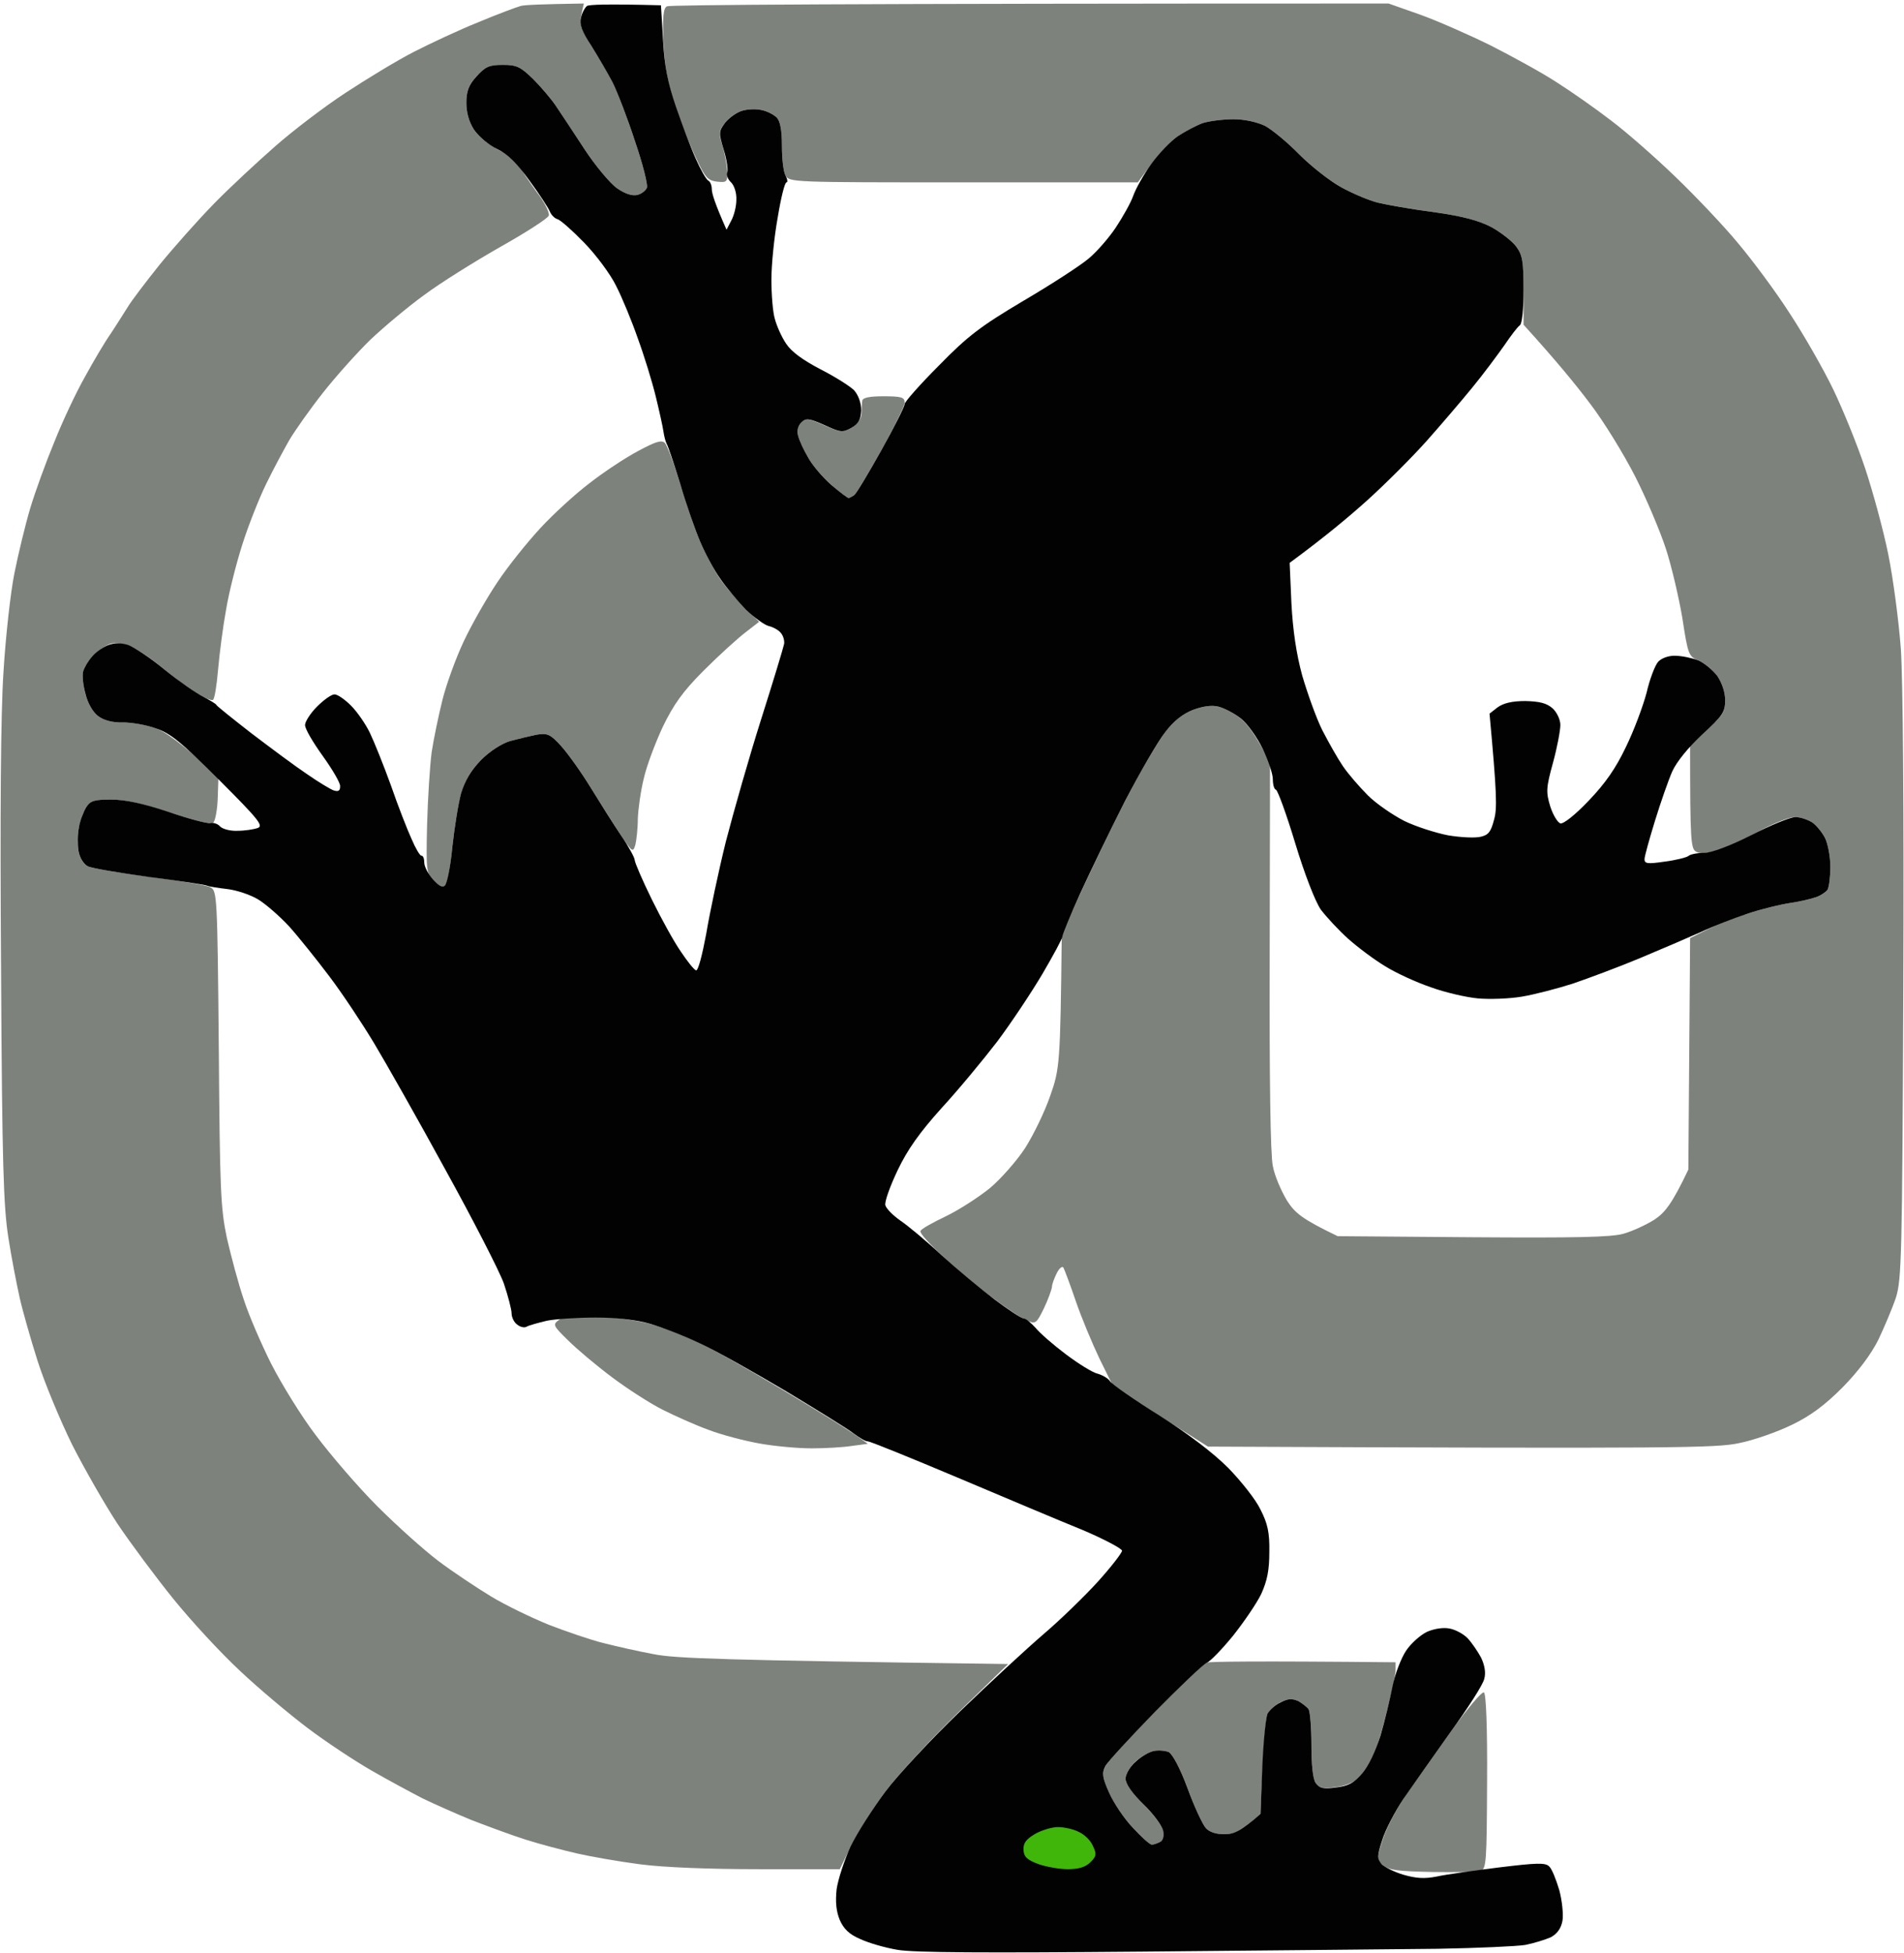 <svg version="1.2" xmlns="http://www.w3.org/2000/svg" width="543" height="557"><path fill-rule="evenodd" d="m166.5 1-.7 3.2c-.6 2.7-.1 4.2 2.8 8.8 2 3 4.7 7.7 6.1 10.5 1.4 2.7 4.3 10.3 6.4 16.8 2.2 6.4 3.7 12.4 3.4 13.2-.3.8-1.5 1.8-2.8 2.1-1.4.3-3.4-.3-5.7-1.9-1.9-1.3-6.2-6.4-9.4-11.3s-6.9-10.5-8.2-12.4c-1.3-1.9-4.2-5.3-6.4-7.5-3.6-3.5-4.7-4-8.6-4-3.9 0-5 .5-7.5 3.3-2.2 2.4-2.9 4.2-2.9 7.5 0 2.7.7 5.4 2.2 7.7 1.4 2.1 4.3 4.4 7.1 5.8 2.6 1.2 5.2 3.2 5.8 4.5.6 1.2 2.9 4.6 5 7.5 2.2 2.8 3.7 5.9 3.4 6.7-.3.8-6.5 4.8-13.8 8.9-7.2 4.1-17 10.2-21.7 13.7-4.7 3.4-11.6 9.2-15.4 12.8-3.7 3.6-9.8 10.4-13.5 15.1-3.7 4.7-8 10.8-9.6 13.5-1.6 2.8-4.6 8.4-6.6 12.5s-5.1 11.9-6.8 17.3c-1.7 5.3-3.8 13.6-4.6 18.4-.9 4.9-1.9 12.6-2.3 17.2-.4 4.6-1 8.5-1.5 8.7-.4.2-2.4-.6-4.5-1.8-2-1.3-6.4-4.5-9.7-7.2-3.3-2.8-7.5-5.6-9.3-6.3-1.7-.7-4.2-1.1-5.5-.8-1.2.3-3.4 1.8-4.8 3.3-1.5 1.5-2.9 3.6-3.2 4.7-.3 1.1 0 4 .7 6.4.6 2.6 2.1 5.2 3.6 6.3 1.6 1.2 4.1 1.9 7 1.8 2.5 0 6.5.7 9 1.5 2.8.9 7.2 3.9 18.3 14l-.2 6c-.1 3.3-.7 6.4-1.2 7-.6.7-4.7-.3-12.2-2.7-7.7-2.6-13-3.8-17-3.8-4.8 0-5.9.3-7.1 2.3-.8 1.2-1.7 3.8-2.1 5.7-.4 1.9-.4 5-.1 6.8.3 1.8 1.5 3.6 2.6 4.2 1.1.6 9 1.9 17.5 3s16.4 2.4 17.5 3c1.9 1 2 2.2 2.4 45.8.3 40.4.5 45.6 2.3 54.2 1.2 5.2 3.3 13.1 4.8 17.5 1.4 4.4 5 12.7 7.8 18.3 2.9 5.7 8.6 15 12.8 20.5 4.2 5.6 12 14.7 17.5 20.2s13.3 12.5 17.4 15.6c4.1 3.1 10.9 7.6 15 10.1s11.6 6.1 16.5 8.1c4.9 1.9 11.9 4.3 15.5 5.2 3.6.9 10.1 2.4 14.5 3.2 6.1 1.2 18.9 1.7 101 2.8l-14.4 14c-7.9 7.7-17.2 17.8-20.7 22.5-3.5 4.7-7.9 11.5-12.9 22h-23c-14.2 0-27.2-.5-34-1.4-6.1-.8-14.1-2.2-18-3.1-3.9-.9-10.4-2.6-14.5-3.9-4.1-1.3-11.1-3.9-15.5-5.6-4.4-1.8-10.7-4.6-14-6.2-3.3-1.7-9.8-5.2-14.5-7.9-4.7-2.7-12.9-8.1-18.2-12.1-5.3-4-14-11.3-19.3-16.3-5.4-5-13.9-14.2-19-20.5-5.1-6.3-12.3-16-16-21.5-3.6-5.5-9.4-15.6-12.9-22.5-3.4-6.9-7.9-17.7-9.9-24-2-6.3-4.3-14.4-5.1-18-.8-3.6-2.3-11.2-3.2-17C1 344.1.6 332.5.3 276c-.3-43.9-.1-72.6.7-84.5.6-9.9 2-22.5 3.1-28s3.1-13.8 4.5-18.5c1.4-4.7 4.5-13.2 6.9-19 2.3-5.8 6.2-14.1 8.7-18.5 2.4-4.4 5.7-10 7.4-12.4 1.6-2.4 3.7-5.8 4.8-7.5 1-1.7 5.1-7.1 9.1-12.1 4-4.9 11-12.8 15.6-17.5 4.6-4.7 12.5-12 17.4-16.3 5-4.4 13.9-11.2 20-15.2s14.8-9.3 19.5-11.7c4.7-2.4 13-6.3 18.5-8.5 5.5-2.3 10.9-4.3 12-4.6 1.1-.3 5.6-.5 18-.7zM396 1l8.8 3.1c4.8 1.7 13.9 5.7 20.2 8.8 6.3 3.2 14.9 7.9 19 10.6 4.1 2.6 11.1 7.5 15.5 10.9 4.4 3.3 12.7 10.6 18.4 16.1 5.7 5.5 13.8 14 17.9 19 4.2 5 10.8 13.9 14.7 20 4 6.1 9.5 15.7 12.3 21.5 2.8 5.8 6.9 15.9 9.1 22.5 2.2 6.6 5.2 17.6 6.6 24.5 1.4 6.9 3 19 3.6 27 .6 9.1.9 45.3.7 97-.3 76.3-.5 82.9-2.1 88-1 3-3.3 8.4-5 12-2.1 4.2-5.7 9-10.2 13.6-5.1 5.1-9.1 8.1-14.5 10.7-4.1 2-10.9 4.4-15 5.2-6.5 1.4-16.7 1.6-151.5 1l-27-17.1-3.9-7.9c-2.1-4.4-5.2-11.8-6.8-16.5-1.6-4.7-3.2-8.9-3.5-9.5-.3-.6-1.2.1-1.9 1.5s-1.4 3.2-1.4 4c-.1.8-1.1 3.6-2.3 6.1-2.1 4.3-2.4 4.5-4.7 3.5-1.4-.5-5.6-3.3-9.5-6.2-3.9-2.9-10.3-8.2-14.2-11.8-4-3.6-7.1-7-6.8-7.6.3-.6 3.5-2.4 7.3-4.2 3.7-1.8 9.3-5.4 12.5-8 3.1-2.6 7.7-7.8 10.1-11.5 2.4-3.8 5.6-10.4 7.1-14.8 2.7-7.6 2.9-9 3.3-46L308 255c2.9-6.3 8.6-18.2 12.8-26.5 4.3-8.2 9.4-17.1 11.5-19.7 2.4-3.2 5.1-5.3 8-6.4 2.7-1 5.3-1.4 7.2-.9 1.6.4 4.5 1.9 6.3 3.4 1.8 1.4 4.5 4.9 8.4 12.6l-.1 55c-.1 34.8.2 56.8.9 60 .5 2.8 2.4 7.1 4 9.8 2.3 3.6 4.3 5.3 14.5 10.2l38.5.3c29.2.2 39.6 0 43-1 2.5-.7 6.4-2.5 8.8-4 3-2 5-4.4 9.7-14.3l.5-66 4.8-2.4c2.6-1.3 7.8-3.4 11.7-4.6 3.9-1.3 9.3-2.6 12-3 2.8-.4 6.1-1.2 7.5-1.7 1.4-.5 2.8-1.5 3.2-2.1.4-.7.8-3.6.8-6.4 0-2.9-.7-6.7-1.5-8.3-.8-1.6-2.5-3.7-3.7-4.5-1.3-.8-3.5-1.5-5-1.5-1.6 0-6.3 1.9-10.5 4.2-4.3 2.3-9.6 4.7-11.8 5.4-2.5.8-4.7.9-5.7.3-1.6-.8-1.8-2.6-1.8-30.4l5-4.5c4.2-3.9 5-5 5-8.2 0-2.4-.9-5-2.2-7-1.3-1.7-3.7-3.7-5.3-4.4-2.9-1.2-3.1-1.6-4.7-12.1-1-5.9-3.1-14.9-4.7-19.8s-5.5-14.2-8.7-20.5c-3.2-6.3-9-15.8-13-21-3.9-5.2-9.8-12.4-18.9-22.4v-9.7c0-8.3-.3-10.2-2.1-12.6-1.1-1.5-4.3-4-7-5.5-3.6-1.9-8-3.1-16.4-4.3-6.3-.8-13.5-2.1-16-2.7-2.5-.6-7.2-2.6-10.5-4.4-3.3-1.8-8.7-6.1-12-9.4-3.3-3.4-7.7-7-9.7-8.1-2.3-1.1-5.9-1.9-9-1.9-2.9 0-6.9.5-8.8 1.1-1.9.7-5.1 2.4-7.2 3.8-2 1.4-5.4 5-11.3 13.1h-49.8C226 52 225 52 224 50c-.6-1.1-1-4.9-1-8.5 0-4.4-.5-7-1.5-8-.8-.8-2.7-1.8-4.2-2.1-1.6-.4-4.1-.3-5.7.2-1.6.5-3.8 2-4.8 3.4-1.8 2.2-1.9 2.9-.8 6.5.7 2.2 1.3 5.5 1.4 7.3.1 3.1-.1 3.3-2.9 3-2.5-.3-3.4-1.1-5.8-6.3-1.6-3.3-4.3-10-6-15-2.3-6.8-3.1-11.3-3.5-18.5-.3-7.2 0-9.7 1-10.2.7-.4 47.3-.8 205.8-.8zM252 113c5.1 0 6 .3 6 1.8 0 .9-3 7.1-6.7 13.7s-7.1 12.3-7.7 12.7c-.6.4-1.3.8-1.6.8-.3 0-2.5-1.7-4.9-3.7-2.4-2.1-5.4-5.6-6.6-7.8-1.3-2.2-2.6-5-2.9-6.2-.4-1.4 0-2.9.9-3.8 1.3-1.3 2.1-1.2 6.6.8 4.6 2 5.2 2.1 7.7.7 1.7-1 2.8-2.5 2.9-4 0-1.4.1-3.1.2-3.7.1-.9 2-1.3 6.1-1.3zm-62.4 13.3c.7.7 2.6 5.9 4.4 11.7 1.8 5.8 4.3 13.2 5.7 16.5 1.4 3.3 3.9 8 5.6 10.5 1.7 2.5 5 6.3 11.2 12.3l-4 3.1c-2.2 1.7-7.5 6.5-11.8 10.8-6 6-8.6 9.7-11.7 16.1-2.1 4.5-4.6 11.1-5.4 14.7-.9 3.6-1.6 8.8-1.7 11.5 0 2.8-.4 6.1-.7 7.4-.7 2.3-.9 2.1-4.3-3-2-3-5.8-9-8.5-13.4s-6.5-9.7-8.4-11.8c-3.1-3.4-3.9-3.7-7-3.2-1.9.4-5.3 1.2-7.5 1.8-2.4.7-5.8 2.9-8.3 5.4-2.9 3-4.6 5.9-5.7 9.6-.8 2.8-1.9 9.7-2.5 15.2-.5 5.5-1.4 10.4-2 11q-1 1-3.3-1.3c-2.1-2.1-2.2-2.9-1.9-16 .2-7.5.8-16.8 1.3-20.7.6-3.9 2-10.6 3.1-15s3.8-11.8 6-16.5c2.2-4.7 6.5-12.3 9.6-16.9 3.1-4.7 8.7-11.6 12.3-15.5 3.6-3.9 9.9-9.7 14-12.8 4.1-3.2 10.3-7.3 13.9-9.2 5-2.7 6.7-3.2 7.6-2.3zM171 375.4c5.2.3 12.2 1.4 15.5 2.4 3.3 1.1 8.7 3.1 12 4.6 3.3 1.5 14.3 7.7 24.5 13.8 10.2 6.1 19.9 12 24.5 15.5l-4.5.6c-2.5.4-7.6.7-11.5.7-3.9 0-10.6-.6-15-1.4-4.4-.8-10.9-2.5-14.5-3.9-3.6-1.3-9.4-3.9-13-5.7-3.6-1.8-10.1-6-14.5-9.3-4.4-3.3-10-8-12.5-10.5-4.4-4.3-4.4-4.5-2.5-5.9 1.6-1.2 4-1.4 11.5-.9zM398 474v2.3c0 1.2-1.2 6.7-2.6 12.2-1.4 5.5-3.2 11.4-3.9 13-.8 1.6-2.5 4-3.7 5.3-1.4 1.3-4.1 2.5-6.8 2.8-3.7.5-4.7.3-5.8-1.2-.8-1.2-1.2-5.3-1.2-10.9 0-5-.4-9.5-.8-10.1-.4-.6-1.7-1.6-3-2.3-1.7-.8-2.8-.8-5 .3-1.5.7-3.1 2.2-3.7 3.2-.5 1-1.2 7.9-2 28.6l-3.3 2.9c-2.3 2.1-4.2 2.9-7 2.9-2.3.1-4.3-.6-5.3-1.7-.9-1-3.3-6.1-5.2-11.3-2.1-5.7-4.3-9.8-5.4-10.4-1-.4-2.9-.6-4.3-.3s-3.7 1.7-5.3 3.1c-1.5 1.4-2.7 3.6-2.7 4.9 0 1.4 1.9 4.1 5.1 7.2 2.8 2.8 5.3 6.1 5.6 7.5.3 1.5 0 2.8-.8 3.2-.8.4-1.8.8-2.4.8-.6 0-3-2.2-5.4-4.8-2.5-2.6-5.5-7.1-6.8-9.9-1.9-4.4-2.1-5.7-1.1-7.5.6-1.3 6.9-8.3 14-15.7 7.1-7.4 13.8-13.7 14.8-14 1-.3 13.6-.5 54-.1zm25.2 8.6c.6.3 1 9.7.9 25.5-.1 22.8-.2 24.9-1.9 25.4-.9.3-7.1.4-13.7.3-9.7-.2-12.4-.5-14-1.9-2-1.7-2-1.7-.1-7.5 1.1-3.3 4-8.9 6.5-12.5 2.5-3.6 8.4-11.8 12.9-18.2 4.6-6.4 8.8-11.4 9.4-11.1z" style="fill:#7e827c"/><path d="M167.4 1.7c-.6.5-1.4 1.9-1.7 3.3-.5 1.9.2 3.9 2.9 8 1.9 3 4.7 7.8 6.1 10.5 1.4 2.8 4.3 10.3 6.4 16.8 2.2 6.4 3.7 12.4 3.4 13.2-.3.8-1.5 1.8-2.8 2.1-1.4.3-3.4-.3-5.7-1.9-1.9-1.3-6.2-6.4-9.4-11.3s-6.9-10.5-8.2-12.4c-1.3-1.9-4.2-5.3-6.4-7.5-3.6-3.5-4.7-4-8.6-4-3.9 0-5 .5-7.5 3.3-2.2 2.4-2.9 4.2-2.9 7.5 0 2.7.7 5.4 2.2 7.7 1.3 1.9 4.2 4.4 6.6 5.5 3 1.4 5.6 4 9.2 9 2.8 3.8 5.4 7.8 5.8 8.8.4 1 1.4 2 2.2 2.2.8.2 4.2 3.2 7.6 6.7 3.4 3.5 7.5 9 9.1 12.3 1.7 3.3 4.5 10.1 6.2 15 1.8 4.9 4.1 12.4 5.1 16.5s2 8.6 2.2 10c.2 1.4.6 2.9.9 3.5.4.6 2.1 5.7 3.9 11.5 1.7 5.8 4.3 13.2 5.7 16.5 1.4 3.3 3.9 8 5.7 10.5 1.7 2.5 5 6.4 7.3 8.8 2.4 2.3 5.3 4.4 6.5 4.7 1.3.3 2.9 1.2 3.5 2 .7.8 1.1 2.3.9 3.2-.2 1-3.1 10.6-6.5 21.3-3.4 10.7-7.9 26.5-10.1 35-2.1 8.5-4.6 20.3-5.6 26.3-1.1 5.9-2.3 10.6-2.9 10.4-.6-.2-2.5-2.6-4.3-5.3-1.9-2.7-5.6-9.4-8.3-14.9-2.7-5.5-4.9-10.6-4.9-11.3 0-.6-1.7-3.8-3.9-7-2.1-3.1-6-9.3-8.7-13.7-2.7-4.4-6.5-9.7-8.4-11.8-3.1-3.4-3.9-3.7-7-3.2-1.9.4-5.3 1.2-7.5 1.8-2.4.7-5.8 2.9-8.3 5.4-2.9 3-4.6 5.9-5.7 9.5-.8 2.9-1.9 9.8-2.5 15.3-.5 5.5-1.5 10.4-2.1 11-.7.7-1.8.1-3.5-1.8-1.3-1.5-2.4-3.6-2.4-4.7s-.3-2-.8-2c-.4.1-1.7-2.1-2.8-4.7-1.2-2.6-3.9-9.5-5.9-15.3-2.1-5.8-4.8-12.5-6-15-1.2-2.5-3.6-6-5.4-7.8-1.7-1.7-3.8-3.2-4.7-3.2-.9 0-3.1 1.6-5 3.5s-3.4 4.3-3.4 5.2c-.1 1 2.2 4.9 5 8.8 2.8 3.9 5.1 7.8 5 8.7 0 1.3-.5 1.6-1.8 1.2-.9-.3-4.4-2.4-7.7-4.7-3.3-2.2-10.4-7.5-15.8-11.6-5.4-4.2-9.9-7.8-10-8.1-.1-.3-1.8-1.3-3.7-2.3-1.9-.9-6.9-4.4-11-7.7-4.1-3.4-8.8-6.5-10.5-7.1-1.9-.6-3.9-.6-5.5 0-1.4.5-3.5 1.9-4.6 3.2-1.2 1.3-2.4 3.3-2.7 4.4-.3 1.1 0 4 .7 6.4.6 2.6 2.1 5.2 3.6 6.3 1.6 1.2 4.1 1.9 7 1.8 2.5 0 6.7.7 9.5 1.7 4.1 1.4 7.2 3.9 18 14.7 11.3 11.3 12.7 13.1 11 13.7-1.1.4-3.7.8-5.8.8-2 .1-4.3-.5-5-1.3-.6-.7-1.9-1.1-2.7-.9-.8.2-6.2-1.2-12-3.2-7.2-2.4-12.3-3.5-16.3-3.5-4.8 0-5.9.3-7.1 2.2-.8 1.3-1.8 3.9-2.1 5.8-.4 1.9-.4 5-.1 6.7.3 1.9 1.5 3.7 2.6 4.3 1.1.6 9.1 1.9 17.7 3.1 8.7 1.1 16.1 2.2 16.5 2.5.5.2 2.9.6 5.5.9 2.7.3 6.6 1.6 8.8 2.9 2.2 1.3 6.2 4.8 8.9 7.7 2.7 3 7.9 9.5 11.6 14.4 3.7 4.9 9.4 13.5 12.7 19 3.3 5.5 12.5 21.7 20.3 36 7.9 14.3 15.4 28.9 16.7 32.5 1.2 3.6 2.2 7.4 2.2 8.5 0 1.1.7 2.6 1.6 3.2.8.7 2.1 1 2.7.6.7-.4 3.3-1.1 5.8-1.7 2.5-.5 8.8-.9 14-.9 6.1 0 11.7.7 15.5 1.8 3.3 1 9.6 3.4 14 5.5 4.4 2 15.4 8.2 24.5 13.6 9.1 5.5 17.9 10.9 19.5 12.2 1.7 1.2 3.4 2.3 4 2.2.6 0 12 4.6 25.5 10.3 13.5 5.7 29.6 12.5 35.8 15 6.1 2.6 11.2 5.3 11.2 5.9-.1.7-3.1 4.6-6.8 8.7-3.7 4.1-10.7 10.9-15.5 15-4.9 4.2-15.6 14.1-23.9 22.1-8.3 8-17.9 18.3-21.4 23-3.5 4.7-7.9 11.6-9.8 15.5-1.8 3.9-3.6 9.4-4 12.2-.4 3.7-.1 6.4.9 8.8 1.1 2.5 2.7 4.1 5.8 5.4 2.3 1.1 7.1 2.5 10.7 3.1 4.6.8 24.9.9 70 .5 34.9-.3 72.7-.7 84-.8 11.3-.2 22.5-.7 25-1.1 2.5-.5 5.7-1.5 7.3-2.2 1.8-1 2.9-2.5 3.3-4.7.3-1.8-.1-5.7-.9-8.7-.9-3-2.1-6.1-2.9-6.8-1.1-1.1-3.6-1-14.3.3-7.1.9-15.1 2-17.8 2.6-3.5.7-5.9.5-9.4-.5-2.7-.8-5.5-2.2-6.3-3.1-1.3-1.5-1.3-2.2.2-6.8.9-2.9 3.6-8.1 6-11.7 2.5-3.6 8.5-12.1 13.4-19 5-6.9 9.4-13.7 9.7-15.3.5-1.7.1-3.9-.9-6-.9-1.7-2.6-4.2-3.8-5.5-1.1-1.2-3.5-2.5-5.1-2.8-1.8-.4-4.4 0-6.5.9-1.9.9-4.6 3.3-6 5.4-1.4 2.1-3.2 6.7-3.9 10.3-.7 3.6-2.2 9.8-3.4 13.9-1.4 4.5-3.4 8.7-5.2 10.8-2.3 2.7-4 3.6-7.5 4-3.7.5-4.7.2-5.8-1.3-.8-1.2-1.2-5.3-1.2-10.9 0-5-.4-9.5-.8-10.1-.4-.6-1.7-1.6-2.9-2.3-1.8-.8-2.9-.8-5 .3-1.6.7-3.2 2.2-3.8 3.2-.5 1-1.2 7.9-1.5 15.2l-.5 13.4c-5.6 5-7.5 5.8-10.2 5.8-2.4.1-4.4-.6-5.4-1.7-.9-1-3.3-6.1-5.2-11.3-2.1-5.7-4.3-9.8-5.4-10.4-1-.4-2.9-.6-4.3-.3s-3.7 1.7-5.2 3.1c-1.6 1.4-2.8 3.6-2.8 4.8 0 1.5 1.9 4.2 5.1 7.3 2.8 2.7 5.3 6.1 5.6 7.5.3 1.5 0 2.8-.8 3.2-.8.4-1.8.8-2.4.8-.6 0-3-2.2-5.4-4.8-2.5-2.6-5.5-7.1-6.8-10-1.9-4.3-2.1-5.6-1.1-7.5.6-1.2 7-8.2 14.2-15.6 7.2-7.3 13.8-13.6 14.8-14 .9-.3 4.2-3.7 7.4-7.6 3.1-3.9 6.8-9.3 8.1-12 1.7-3.8 2.3-6.7 2.3-12 .1-5.5-.5-8.1-2.5-12-1.3-2.8-5.5-8.1-9.2-11.9-4.4-4.4-11.4-9.7-19.7-15-7.1-4.4-13.4-8.8-14-9.7-.6-.9-2.2-1.8-3.6-2.2-1.4-.3-5.4-2.8-9-5.5-3.6-2.7-7.5-6.1-8.7-7.6-1.3-1.4-2.7-2.6-3.3-2.6-.6 0-4.3-2.4-8.3-5.4-3.9-3-10.8-8.7-15.2-12.7-4.4-4.1-9.7-8.5-11.8-9.9-2-1.4-3.9-3.3-4.2-4.3-.3-.9 1.3-5.4 3.5-10 2.8-5.9 6.3-10.8 12.5-17.7 4.8-5.2 11.9-13.8 15.9-19 3.9-5.2 9.7-13.9 12.9-19.3 3.1-5.3 5.7-10.1 5.7-10.7 0-.6 2.3-6.1 5.1-12.3 2.8-6.1 8.5-17.9 12.7-26.2 4.3-8.2 9.4-17.1 11.5-19.7 2.4-3.2 5.1-5.3 8-6.4 2.7-1 5.3-1.4 7.2-.9 1.6.4 4.5 1.9 6.4 3.4 1.8 1.4 4.6 5.3 6.2 8.6 1.6 3.3 2.9 7.2 2.9 8.7 0 1.6.4 2.9.9 3 .5.2 3 7 5.5 15.3 2.7 8.9 5.7 16.6 7.3 18.9 1.6 2.1 5.1 5.9 7.8 8.3 2.8 2.5 7.5 6 10.5 7.8 3 1.9 8.9 4.6 13 6 4.1 1.5 10.2 2.9 13.5 3.2 3.3.3 8.9.1 12.5-.5 3.6-.6 10.1-2.3 14.5-3.7 4.4-1.5 13-4.7 19-7.2s13.9-5.9 17.5-7.5c3.6-1.7 9.6-4 13.5-5.3 3.9-1.3 9.3-2.6 12-3 2.8-.4 6.1-1.2 7.5-1.7 1.4-.5 2.8-1.5 3.2-2.1.4-.7.8-3.6.8-6.5 0-2.8-.7-6.6-1.5-8.2-.8-1.6-2.5-3.7-3.7-4.5-1.3-.8-3.4-1.5-4.8-1.5s-7 2.3-12.5 5.1c-6.1 3.1-11.4 5.1-13.5 5.1-1.9 0-4 .4-4.5.9-.5.4-3.6 1.2-6.8 1.6-4.8.7-5.7.6-5.7-.7 0-.8 1.4-5.8 3-11s3.8-11.5 4.9-14c1.2-2.7 4.6-6.9 8.5-10.5 5.8-5.3 6.6-6.4 6.6-9.8 0-2.3-.9-4.9-2.2-6.9-1.3-1.7-3.8-3.8-5.5-4.5-1.8-.7-4.8-1.3-6.5-1.3-1.9-.1-4 .7-4.9 1.7-.9 1-2.4 4.9-3.3 8.8-1 3.8-3.6 10.8-5.9 15.5-2.9 6.1-5.9 10.4-10.6 15.3-3.9 4.1-7.2 6.7-8.1 6.5-.8-.3-2.1-2.4-2.9-4.9-1.2-4-1.2-5.2.8-12.4 1.2-4.4 2.1-9.2 2.1-10.8 0-1.5-1-3.6-2.2-4.7-1.7-1.5-3.7-2-7.8-2.1-3.8 0-6.2.6-7.9 1.8l-2.3 1.8c2.1 22.8 2.2 27.1 1.3 30.2-.9 3.5-1.6 4.4-3.8 4.9-1.6.4-5.7.2-9.3-.4-3.6-.7-9.2-2.5-12.5-4.1-3.3-1.7-8-4.9-10.4-7.3-2.4-2.4-5.6-6.1-7.1-8.3-1.5-2.2-4.1-6.8-5.9-10.3-1.7-3.4-4.2-10.4-5.7-15.5-1.7-6.2-2.7-13-3.1-20.7l-.5-11.5c9.8-7.2 17-13.2 22.2-17.9 5.2-4.7 12.8-12.3 16.9-16.9 4-4.5 9.9-11.4 13-15.2 3.2-3.9 7.2-9.3 9.1-12 1.9-2.8 3.8-5.3 4.4-5.7.7-.4 1.1-4.6 1.1-10.2 0-8-.3-9.9-2.1-12.3-1.1-1.5-4.3-4-7-5.5-3.6-1.9-8-3.1-16.4-4.3-6.3-.8-13.5-2.1-16-2.7-2.5-.6-7.2-2.6-10.5-4.4-3.3-1.8-8.7-6.1-12-9.4-3.3-3.4-7.7-7-9.7-8.1-2.3-1.1-5.9-1.9-9-1.9-2.9 0-6.9.5-8.8 1.1-1.9.7-5.1 2.4-7.2 3.8-2 1.4-5.4 5-7.5 7.9-2.1 2.9-4.4 7-5.1 9-.7 2-3 6.1-5 9.1s-5.5 7-7.7 8.8c-2.2 1.9-10.5 7.3-18.5 12-12.3 7.3-16 10.1-24.2 18.5-5.4 5.4-9.8 10.4-9.8 11 0 .7-3 6.7-6.7 13.3-3.7 6.6-7.1 12.3-7.7 12.7-.6.4-1.3.8-1.6.8-.3 0-2.5-1.7-4.9-3.7-2.4-2.1-5.4-5.6-6.6-7.8-1.3-2.2-2.6-5-2.9-6.3-.4-1.3 0-2.8.9-3.7 1.3-1.3 2.1-1.3 6.6.7 4.6 2.1 5.2 2.2 7.7.8 2.1-1.2 2.7-2.4 2.8-5 0-2.2-.8-4.3-2-5.7-1.2-1.2-5.5-3.9-9.6-6-5-2.6-8.3-5-9.8-7.3-1.3-1.9-2.7-5.1-3.2-7-.6-1.9-1-7-1-11.3 0-4.2.8-12.2 1.8-17.7.9-5.5 2-10 2.5-10 .4 0 .3-.9-.3-2s-1-4.9-1-8.5c0-4.4-.5-7-1.5-8-.8-.8-2.7-1.8-4.2-2.1-1.6-.4-4.1-.3-5.7.2-1.6.5-3.7 2-4.8 3.4-1.8 2.4-1.9 2.8-.4 7.7.9 2.9 1.3 5.9 1 6.5-.3.7.2 2 1.1 2.8.9.9 1.6 3 1.5 5 0 1.9-.7 4.6-1.5 6l-1.3 2.5c-3.3-7.4-4.2-10.4-4.2-11.5 0-1.1-.4-2.2-1-2.5-.6-.3-2.2-3.1-3.6-6.3-1.4-3.1-3.9-9.8-5.6-14.7-2.3-6.7-3.3-11.6-3.7-19l-.6-10c-15.5-.4-20.5-.2-21.1.2z" style="fill:#010201"/><path d="M295.1 523c-2.5 1.5-3.3 2.6-3.2 4.5.1 2 1 2.8 4.1 4 2.2.8 6 1.5 8.5 1.5 3.2 0 5.1-.6 6.5-2 1.7-1.7 1.8-2.3.7-4.6-.6-1.5-2.4-3.3-4-4-1.5-.8-4.2-1.4-6-1.4-1.7 0-4.7.9-6.6 2z" style="fill:#40b60b"/></svg>